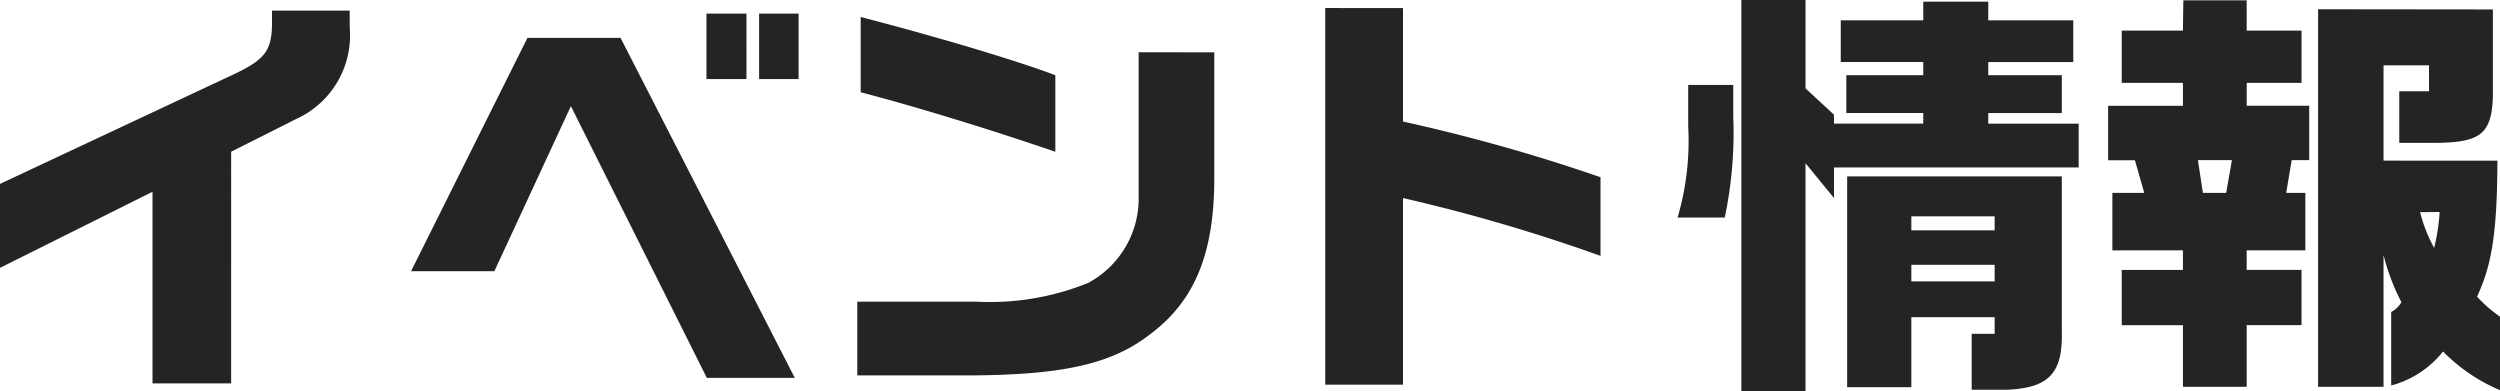 <svg xmlns="http://www.w3.org/2000/svg" width="99.994" height="15.657" viewBox="0 0 99.994 15.657">
  <path id="パス_1504" data-name="パス 1504" d="M1.258-3.6l6.1-3.043V1.02h3.145V-8.245l2.6-1.309a3.672,3.672,0,0,0,2.142-3.672v-.663H12.138v.459c0,1.122-.255,1.479-1.5,2.074l-9.384,4.4ZM17.7-3.468h3.332l3.06-6.6L29.529.8h3.519l-6.97-13.6H22.355Zm11.815-7.684h1.6V-13.77h-1.6ZM31.62-13.77v2.618H33.2V-13.77Zm4.063,3.145c2.21.578,5.151,1.479,7.786,2.38v-3.06c-1.513-.578-4.76-1.547-7.786-2.329Zm11.118-1.6v5.729a3.833,3.833,0,0,1-2.023,3.5,10.488,10.488,0,0,1-4.471.748h-4.76V.7h4.709c3.6-.034,5.491-.476,6.987-1.632,1.785-1.326,2.567-3.2,2.584-6.171v-5.117Zm7.463-1.768V1.071h3.111V-6.392a69.387,69.387,0,0,1,7.9,2.312V-7.225a70.3,70.3,0,0,0-7.9-2.227v-4.539Zm14.518,3.077v1.649a10.868,10.868,0,0,1-.425,3.655h1.887a16.431,16.431,0,0,0,.34-4.046v-1.258Zm2.125-3.4V1.343h2.567V-7.786l1.139,1.394V-7.616H84.4V-9.367H80.784v-.425h2.941v-1.513H80.784v-.527h3.4V-13.5h-3.4v-.748h-2.6v.748h-3.3v1.666h3.3v.527H75.106v1.513h3.077v.425h-3.57v-.357l-1.139-1.054v-3.536ZM75.14,1.173h2.567v-2.8h3.332v.663h-.918V1.275h1.394c1.7-.068,2.261-.663,2.21-2.363V-7.259H75.14ZM77.707-5.1v-.561h3.332V-5.1Zm0,2.04v-.663h3.332v.663Zm7.871-7.021v2.176h1.071L87.023-6.6H85.748v2.3H88.57v.782H86.122v2.21H88.57V1.156h2.55V-1.309h2.193v-2.21H91.12V-4.3h2.346V-6.6H92.7l.221-1.309h.7v-2.176h-2.5V-11h2.193V-13.09H91.12V-14.3H88.587L88.57-13.09H86.122V-11H88.57v.918ZM89.369-6.6l-.2-1.309h1.36L90.3-6.6Zm4.607-7.344v15.1h2.618v-5.27a8.656,8.656,0,0,0,.714,1.887,1,1,0,0,1-.408.391V1.105a3.95,3.95,0,0,0,2.074-1.36,6.994,6.994,0,0,0,2.278,1.547V-1.649a5.342,5.342,0,0,1-.918-.8c.612-1.309.8-2.618.816-5.44H96.594V-11.7h1.819v1.037h-1.19V-8.6h1.5c1.751-.017,2.193-.374,2.244-1.836v-3.5Zm4.862,8.109A7.892,7.892,0,0,1,98.617-4.4a5.953,5.953,0,0,1-.561-1.428Z" transform="translate(-1.258 14.314)" fill="#222426"/>
</svg>
